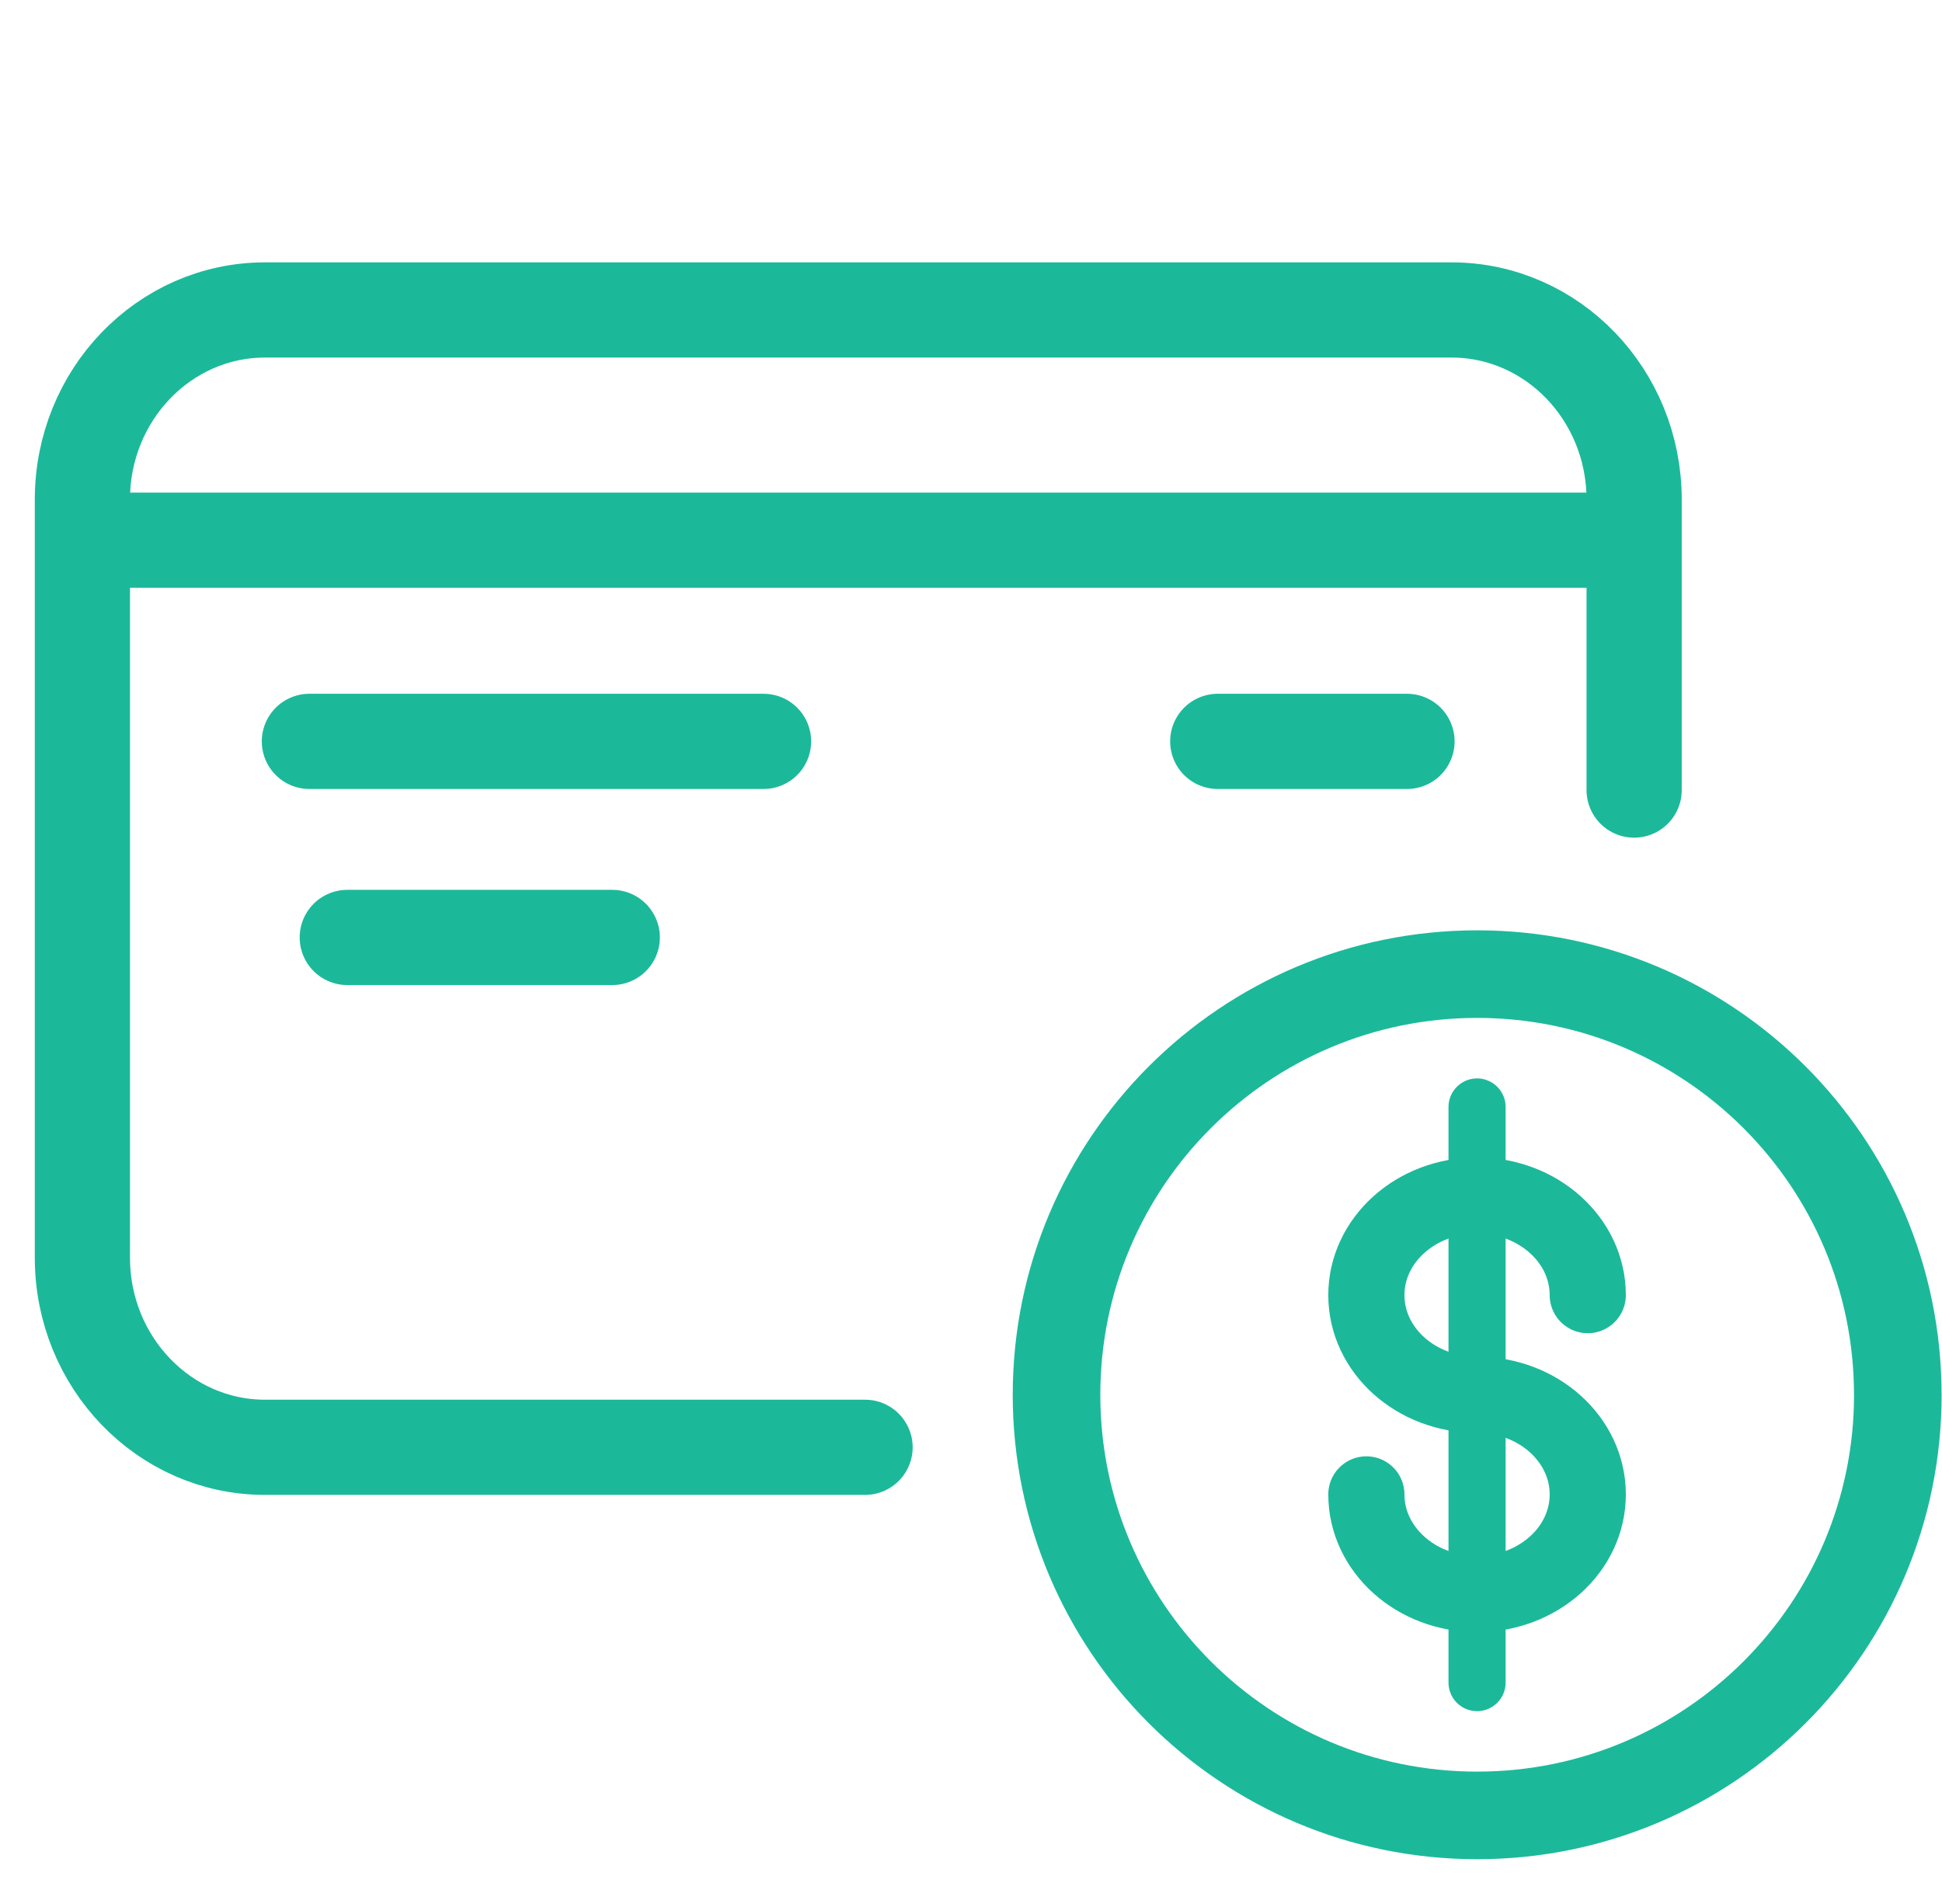 <svg width="51" height="50" fill="none" xmlns="http://www.w3.org/2000/svg"><path d="M22.718 38.007H6.958c-2.646 0-4.794-2.23-4.794-4.978V13.118c0-2.748 2.148-4.978 4.794-4.978h31.163c2.646 0 4.794 2.23 4.794 4.978v7.63M2.164 14.186h40.751M20.052 19.469H8.125M36.95 19.469h-4.97M16.079 24.618H9.12" stroke="#1BB99A" stroke-width="2.5" stroke-linecap="round" stroke-linejoin="round"/><path clip-rule="evenodd" d="M49.84 36.628c0 6.102-4.946 11.046-11.047 11.046-6.1 0-11.047-4.944-11.047-11.046 0-6.1 4.947-11.047 11.047-11.047 6.101 0 11.046 4.947 11.046 11.047z" stroke="#1BB99A" stroke-width="2.3" stroke-linejoin="round"/><path d="M35.883 39.244c0 1.445 1.301 2.616 2.907 2.616s2.907-1.17 2.907-2.616c0-1.444-1.301-2.616-2.907-2.616s-2.907-1.171-2.907-2.617c0-1.444 1.301-2.616 2.907-2.616s2.907 1.172 2.907 2.616" stroke="#1BB99A" stroke-width="2" stroke-linecap="round" stroke-linejoin="round"/><path d="M38.79 29.07v15.116" stroke="#1BB99A" stroke-width="1.5" stroke-linecap="round" stroke-linejoin="round"/></svg>